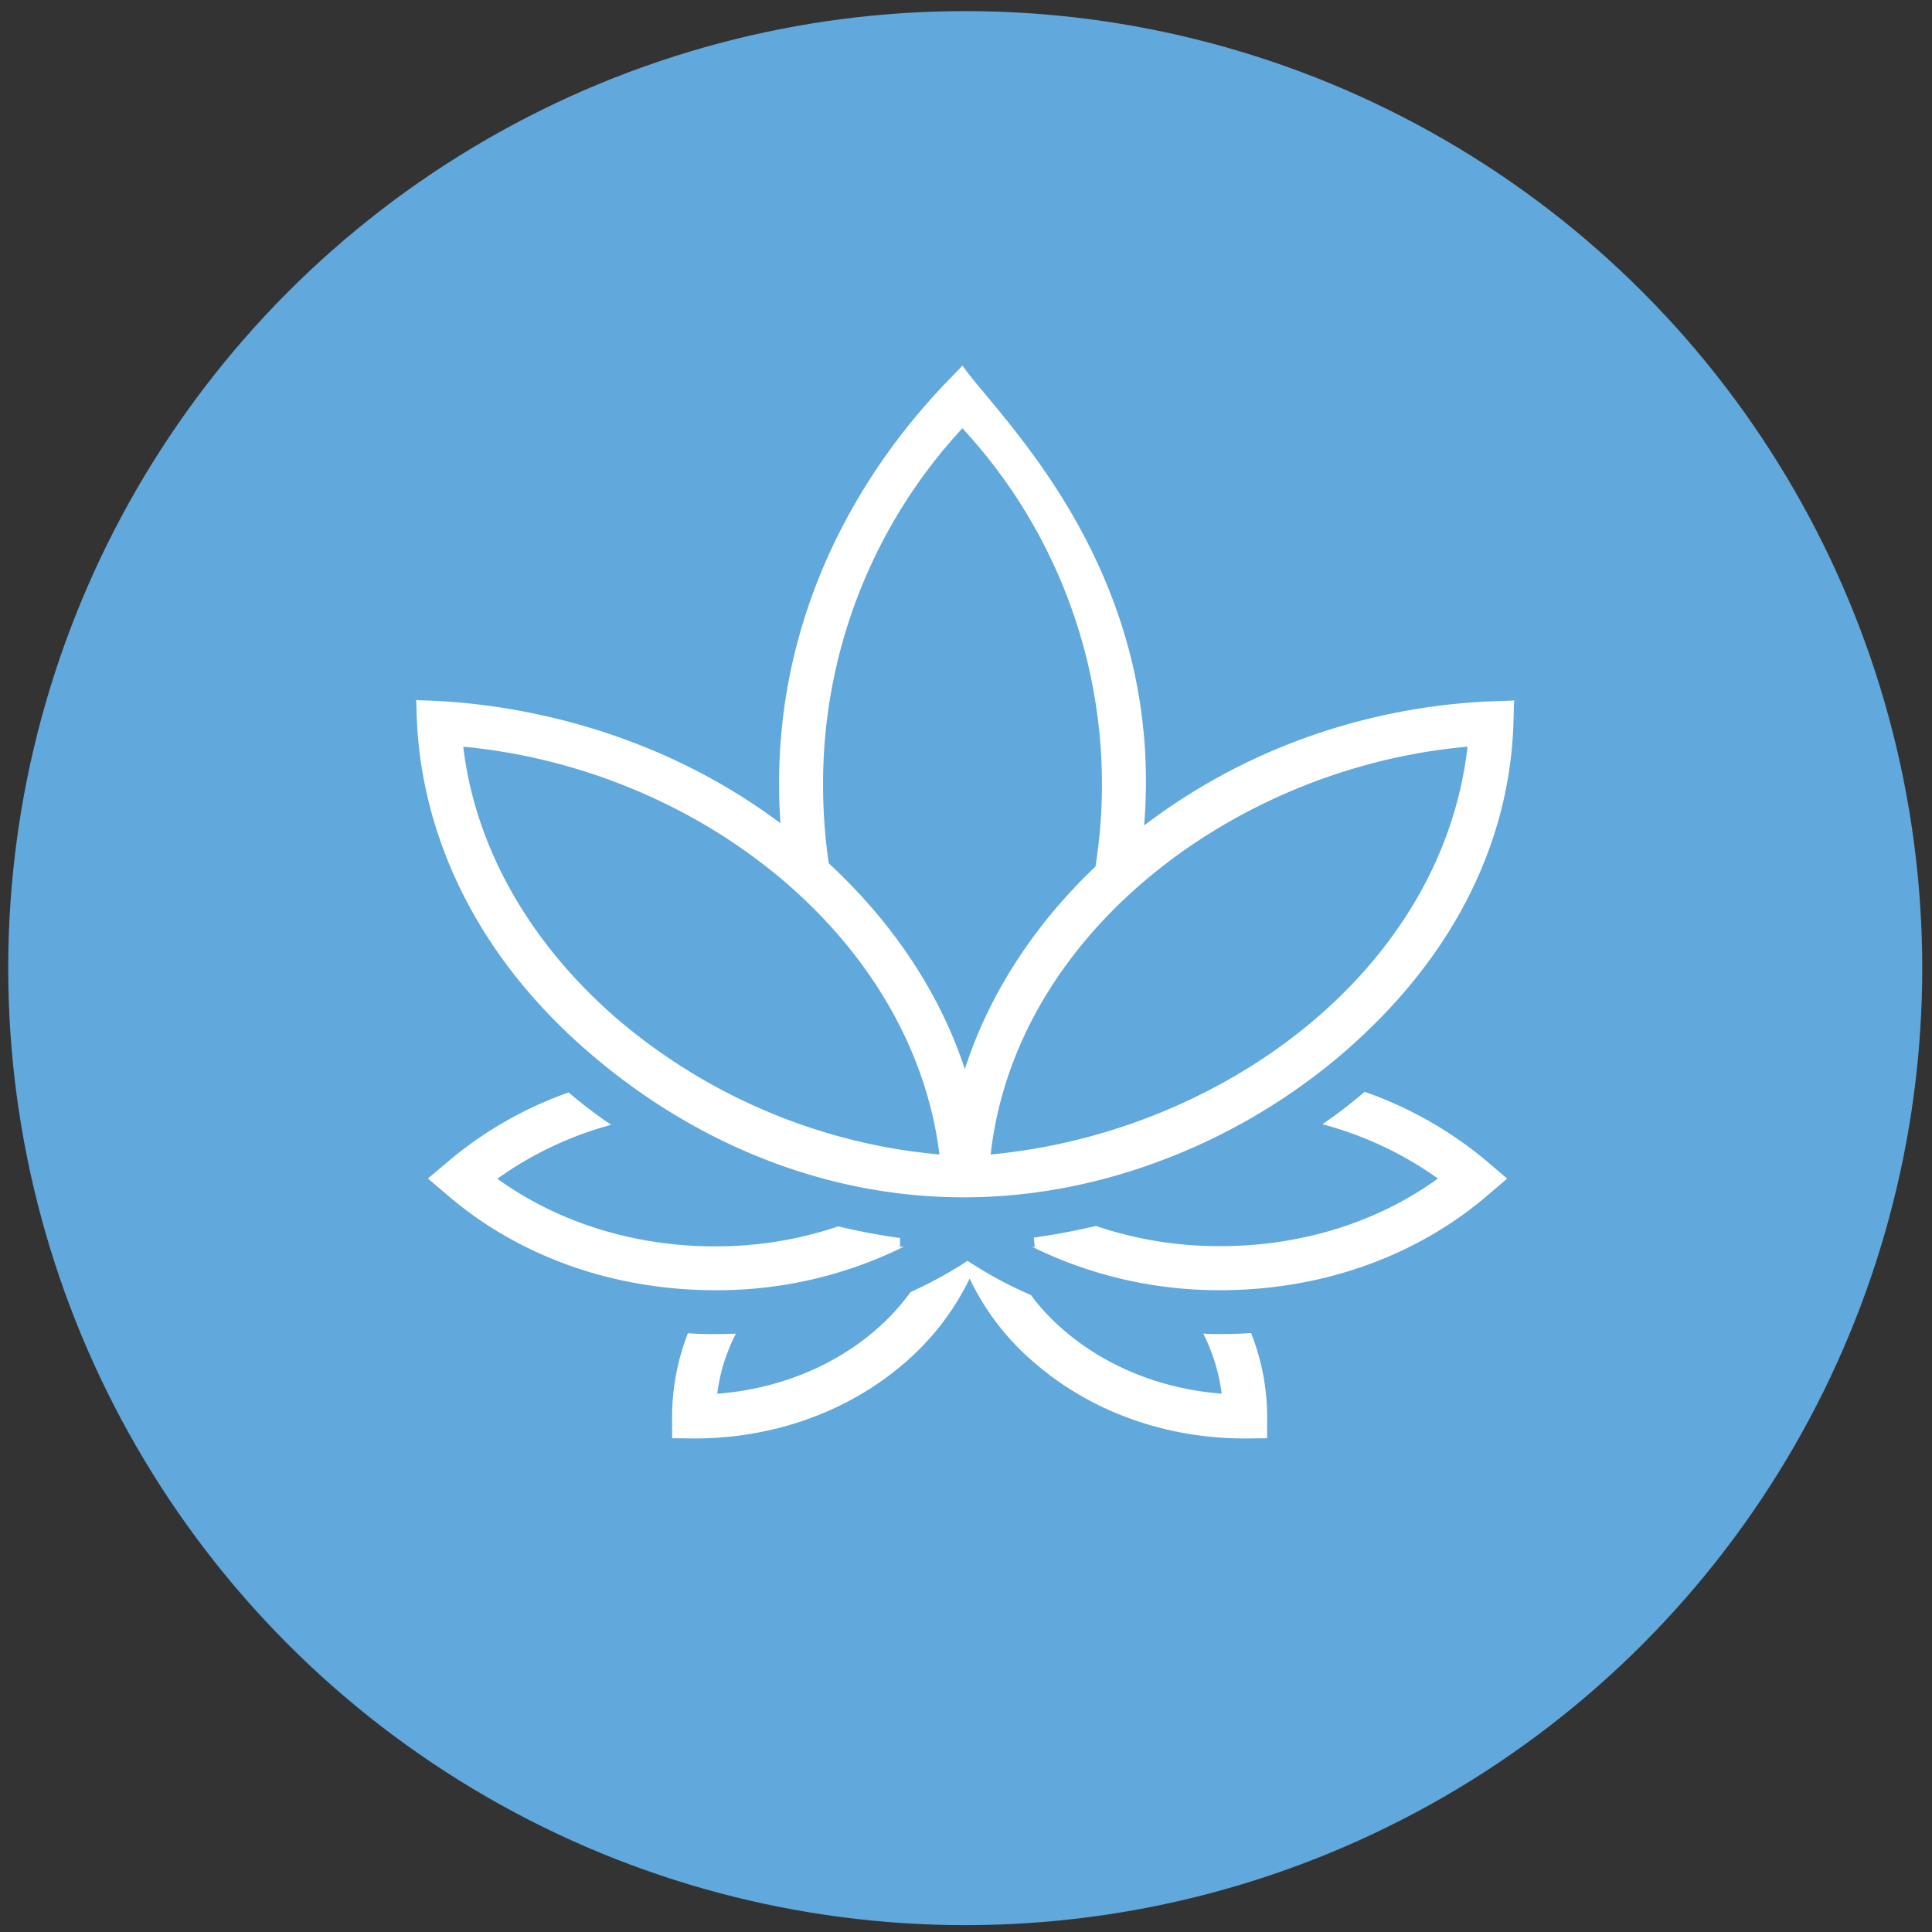<svg id="Layer_1" data-name="Layer 1" xmlns="http://www.w3.org/2000/svg" viewBox="0 0 600 600"><rect x="0" y="0" width="600" height="600" fill="#333333" stroke="none"/><defs><style>.cls-1{fill:#61a8dc;}.cls-2{fill:#fff;}</style></defs><circle class="cls-1" cx="299.76" cy="300.66" r="297.21"/><path class="cls-2" d="M379,400.68c31.31,0,60.8-10.41,83-29.48l6.06-5.17L462,360.85a121.08,121.08,0,0,0-38.19-21.78,143.47,143.47,0,0,1-13.14,10.07A110.87,110.87,0,0,1,446.56,366c-18.79,13.62-42.49,21-67.54,21a119.11,119.11,0,0,1-38.68-6.27c-6.4,1.5-12.8,2.73-19.27,3.61l.28,2.93-.82-.07A131.12,131.12,0,0,0,379,400.68Z"/><path class="cls-2" d="M355.32,256.34c6.55-79.93-45.78-127.32-56.44-142.84-2.61,3.8-62.54,54.84-56.51,142.16-53.13-39.75-110.67-37.78-113.16-38.26.81,3.13-4.22,59.14,53.17,109,46.94,40.76,112.73,59.81,180.91,33a188.93,188.93,0,0,0,54.13-32.62c58.34-50.58,51.75-104.73,52.9-109.28C466.36,218.23,409.75,215,355.32,256.34Zm-72,101.25a179,179,0,0,1-92-41.47c-27.09-23.56-43.78-53.17-47.45-84.22,73.19,6.83,139.56,59.26,147.88,126.64C288.87,358.27,286.08,357.93,283.29,357.59Zm16.34-25.54c-7.9-24-22.74-45.89-42.28-63.93a168.54,168.54,0,0,1-1.77-24.31A162.34,162.34,0,0,1,298.88,133a162.78,162.78,0,0,1,41.33,136.1C321.35,287.05,307.19,308.56,299.63,332.05Zm8,26.49c7.79-69.42,76.91-120.43,148.09-126.64C447.84,301.53,379.48,351.81,307.66,358.54Z"/><path class="cls-2" d="M176.6,339.27A119.22,119.22,0,0,0,139,360.85L132.89,366,139,371.2c22.19,19.07,51.67,29.48,83,29.48a130.32,130.32,0,0,0,58.76-13.55l-1.23.07v-2.72c-6.46-.89-12.86-2.11-19.2-3.61a118.85,118.85,0,0,1-38.33,6.2c-25.05,0-48.75-7.43-67.54-21a110,110,0,0,1,35.34-16.75A143.22,143.22,0,0,1,176.6,339.27Z"/><path class="cls-2" d="M302.83,393.06c-.82-.48-1.57-1-2.39-1.5-.4.27-.81.54-1.29.88a140.43,140.43,0,0,1-16.41,8.86,68.06,68.06,0,0,1-11.09,12c-13.21,11.3-30.37,18.11-48.89,19.54a55.05,55.05,0,0,1,5.79-18.66c-2.18.07-4.43.14-6.61.14-2.79,0-5.58-.07-8.3-.27a71.28,71.28,0,0,0-4.91,25.87v6.74l6.81.07h.14c24.44,0,47.46-8.24,64.82-23.08a81.49,81.49,0,0,0,20.63-26.56,78.83,78.83,0,0,0,20.63,26.56c17.36,14.84,40.37,23.08,64.81,23.08h.14l6.81-.07V439.9a70.53,70.53,0,0,0-5-25.94c-3.13.27-6.33.34-9.53.34-1.77,0-3.54,0-5.31-.14a57.28,57.28,0,0,1,5.72,18.66c-18.46-1.43-35.61-8.24-48.82-19.54a66.56,66.56,0,0,1-10.42-11.1A124.06,124.06,0,0,1,302.83,393.06Z"/></svg>